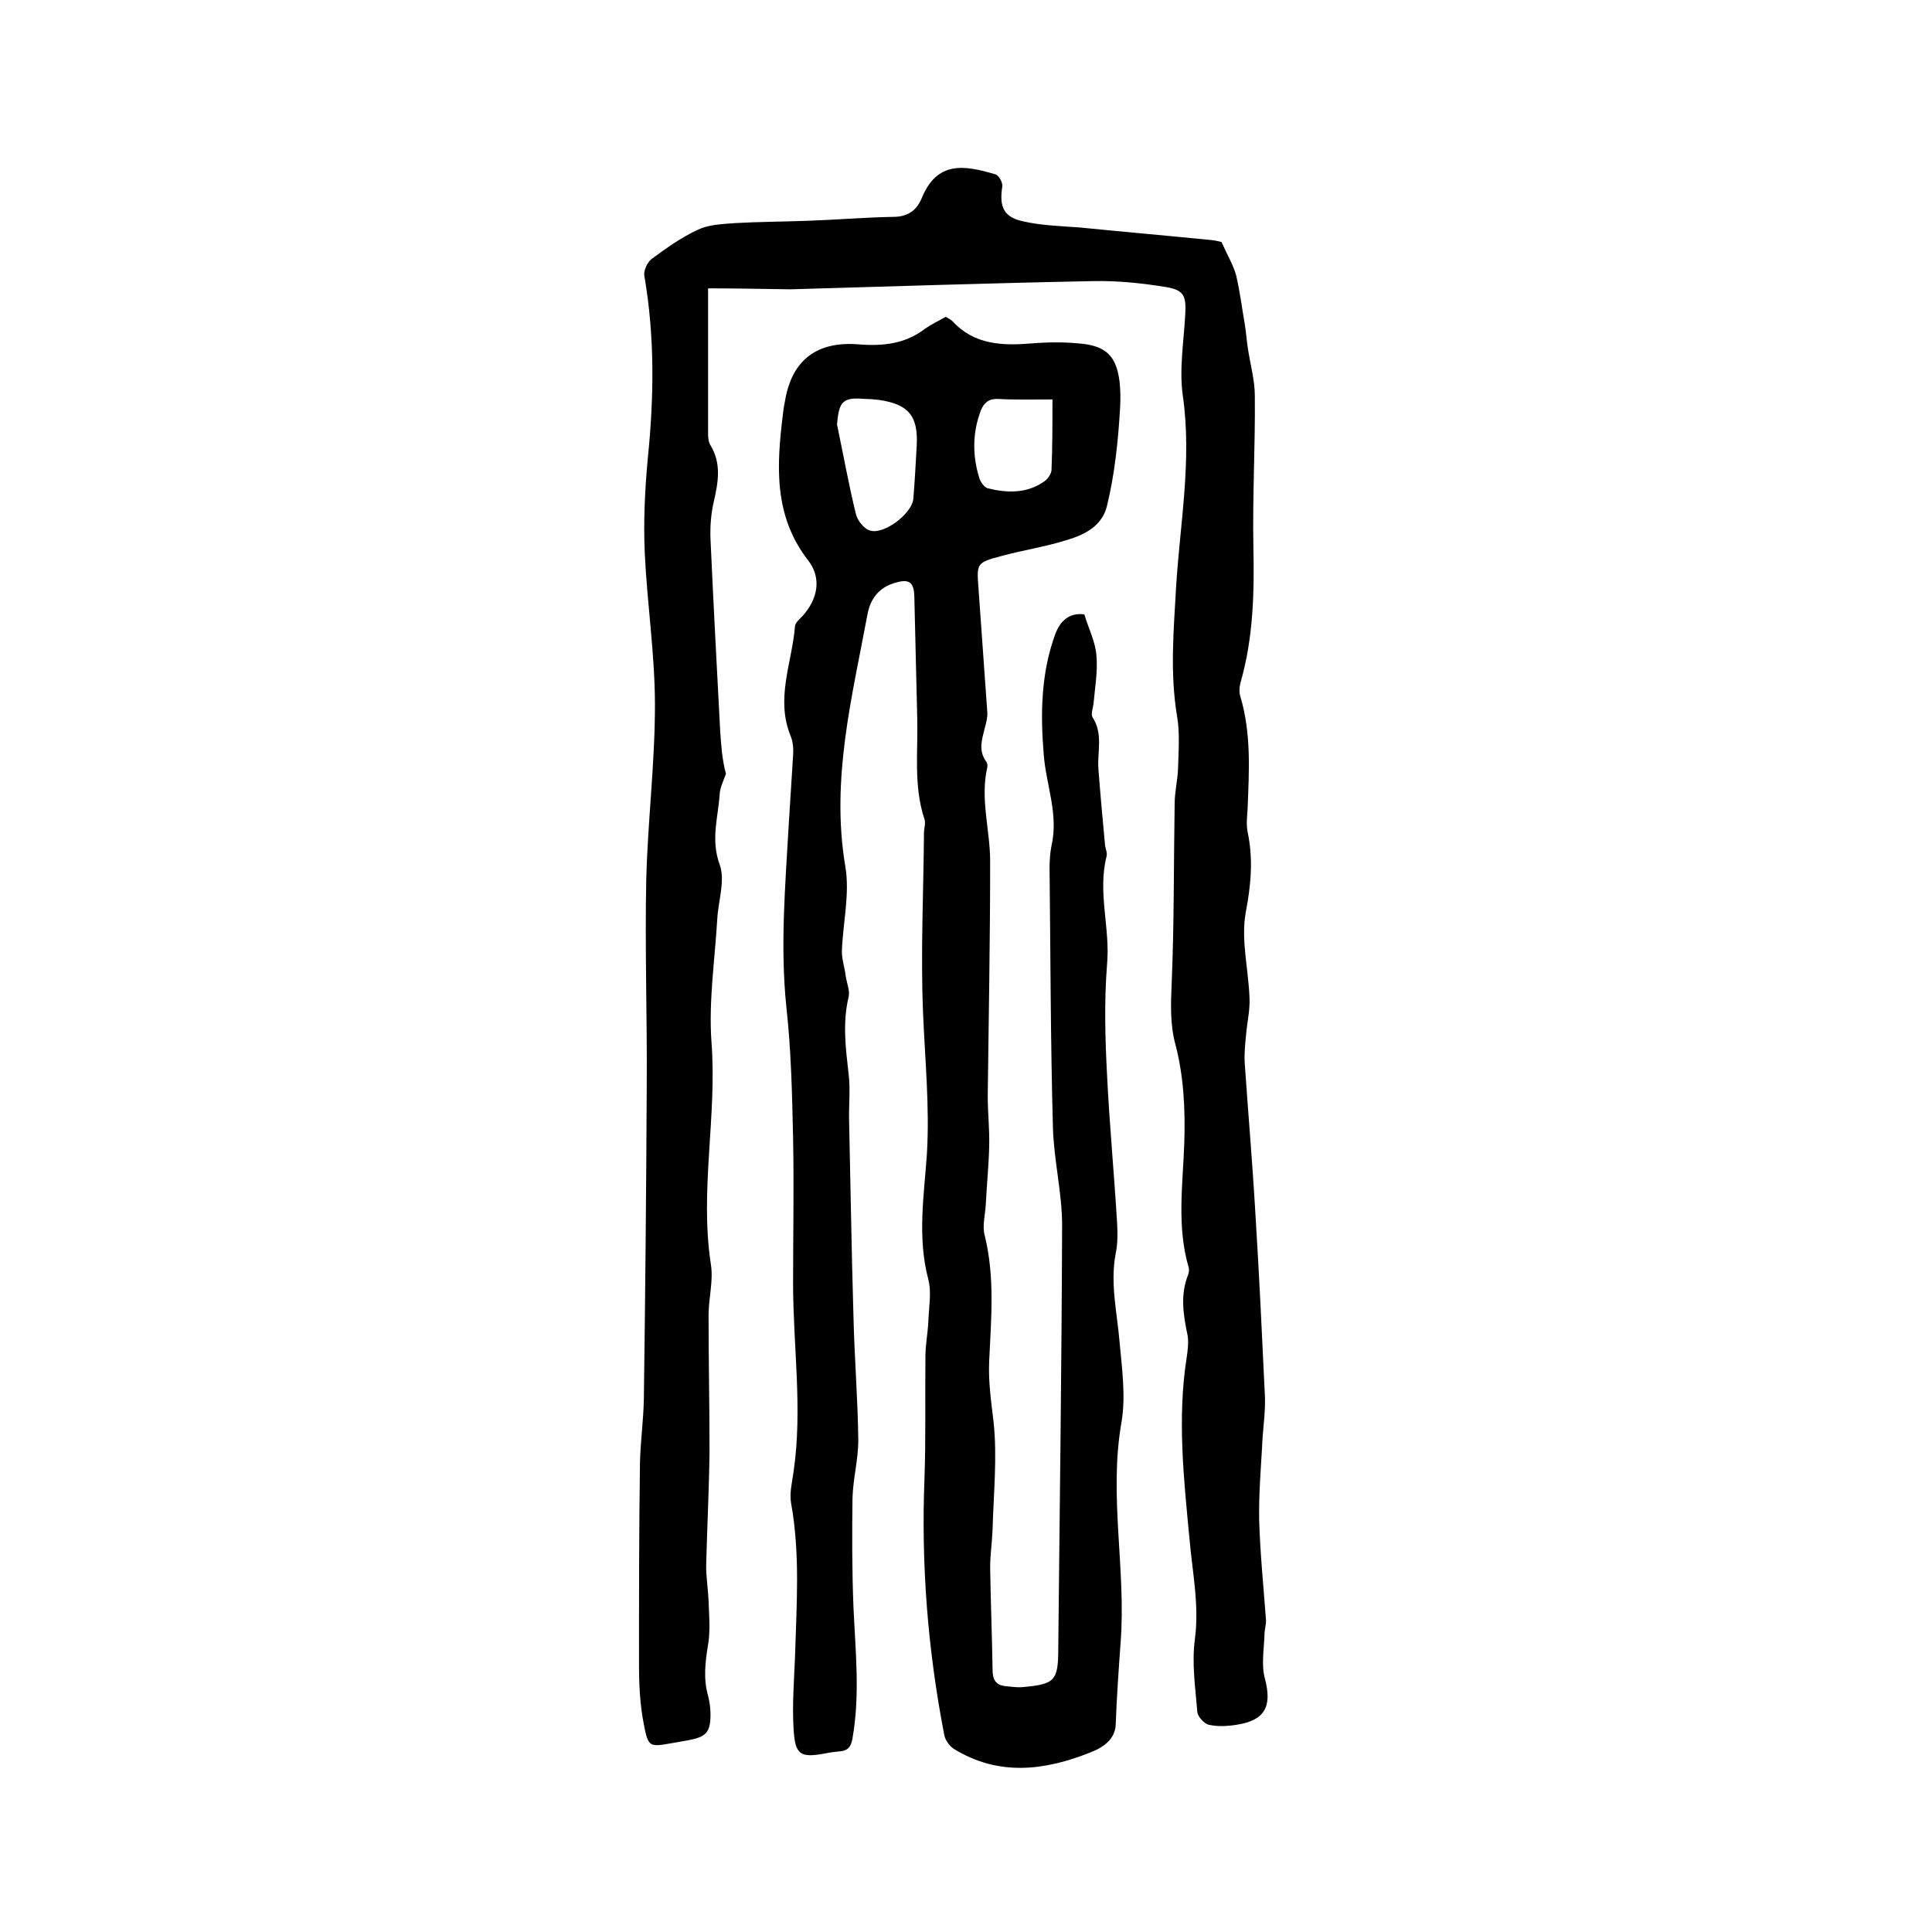<svg enable-background="new 0 0 400 400" viewBox="0 0 400 400" xmlns="http://www.w3.org/2000/svg"><path d="m195.8 65.6c.5.3 1 .5 1.4.9 4.5 4.9 10.3 5.1 16.4 4.6 3.6-.3 7.2-.3 10.7.1 5 .6 6.9 2.9 7.5 7.9.2 1.8.2 3.6.1 5.4-.4 6.8-1.1 13.6-2.7 20.2-1 4.2-4.6 6-8.3 7.1-4.4 1.4-9.1 2.1-13.5 3.3-5.3 1.4-5.2 1.5-4.8 6.9.6 8.4 1.2 16.9 1.8 25.3.1 1.1-.2 2.3-.5 3.4-.6 2.4-1.4 4.7.3 7 .2.3.3.8.2 1.2-1.5 6.5.6 13 .6 19.4 0 16.2-.3 32.4-.5 48.6 0 3.5.4 7 .3 10.5-.1 4-.5 7.9-.7 11.9-.1 2.2-.8 4.5-.2 6.6 2.1 8.6 1.3 17.2.9 25.9-.2 4.2.4 8.3.9 12.5.8 7.4 0 14.9-.2 22.4-.1 2.6-.5 5.2-.5 7.8.1 7.1.4 14.2.5 21.2 0 2.1.7 3.2 2.7 3.4 1.1.1 2.3.3 3.5.2 6.7-.6 7.4-1.3 7.4-8 .3-29.2.7-58.4.8-87.6 0-6.7-1.7-13.4-1.9-20.2-.5-17.9-.5-35.8-.7-53.7 0-1.6.1-3.2.4-4.7 1.5-6.5-1.1-12.5-1.6-18.8-.7-8.4-.6-16.7 2.3-24.8 1.1-3.1 3.1-4.7 6.1-4.3.9 3 2.3 5.7 2.5 8.5.3 3.3-.3 6.7-.6 10-.1.9-.6 2.2-.2 2.8 2.2 3.4 1 7 1.2 10.5.4 5.4.9 10.7 1.4 16.1.1.7.5 1.5.3 2.2-1.9 7.5.8 14.9.1 22.4-.6 7.6-.4 15.2 0 22.8.5 10.4 1.5 20.7 2.1 31 .1 2 .1 4.1-.3 6-1.2 6.2.3 12.3.8 18.4.5 5.5 1.3 11.2.4 16.5-2.7 15.3 1 30.6-.2 45.8-.4 5.6-.8 11.2-1 16.8-.1 3.1-2.6 4.8-5.2 5.8-9.5 3.8-19 5-28.3-.7-.9-.6-1.8-1.8-2-2.9-3.4-17.5-4.8-35.2-4.1-53 .3-8.5.1-16.9.2-25.4 0-2.4.5-4.8.6-7.2.1-2.9.7-6 0-8.7-2.3-8.7-.9-17.3-.3-25.9.6-9.9-.4-19.6-.8-29.5-.5-12.3.1-24.7.2-37.1 0-.9.4-2 .1-2.8-2.3-6.9-1.3-14-1.5-21.1-.2-8.4-.4-16.7-.6-25.1-.1-3-1.2-3.6-4.1-2.7-3.3 1-5 3.3-5.6 6.5-3.2 17.2-7.6 34.2-4.6 52.1 1 5.7-.5 11.8-.7 17.7 0 1.7.6 3.4.8 5.1.2 1.4.9 3 .6 4.3-1.3 5.4-.6 10.7 0 16 .4 3.2 0 6.5.1 9.8.3 13.4.5 26.8.9 40.3.2 8.6.9 17.1 1 25.7 0 4-1.1 8-1.2 12-.1 7.5-.1 15 .2 22.5.4 9.1 1.4 18.1-.2 27.2-.3 1.8-1 2.6-2.7 2.7-.9.1-1.9.2-2.8.4-5.3 1-6.4.4-6.7-5.1-.3-4.9.1-9.9.3-14.9.3-10.6 1.1-21.1-.8-31.7-.4-2.1.2-4.4.5-6.6 1.9-13-.1-26-.1-39 0-10 .2-20.1 0-30.1-.2-9.1-.4-18.2-1.4-27.2-1.3-12.6-.2-25.2.5-37.7.3-4.8.6-9.5.9-14.3.1-1.3 0-2.8-.5-4-3.2-7.8.3-15.2.9-22.8.1-.7.9-1.4 1.5-2 3.2-3.5 4.1-7.9 1.2-11.6-7.2-9.3-6.5-19.7-5.2-30.3.1-1 .3-2.1.5-3.1 1.5-8.2 6.7-12 15.2-11.3 5 .4 9.7-.1 13.8-3.3 1.3-.9 2.8-1.6 4.2-2.4zm-22.5 22.3c1.3 6.2 2.4 12.4 3.9 18.5.3 1.3 1.6 3 2.8 3.4 2.9 1.1 8.9-3.5 9.1-6.6.3-3.7.5-7.4.7-11 .3-6.1-1.7-8.5-7.8-9.4-.9-.1-1.9-.2-2.8-.2-4.7-.4-5.5.4-5.9 5.3zm44.6-5.2c-4.2 0-7.7.1-11.2-.1-1.9-.1-2.9.7-3.6 2.3-1.8 4.7-1.8 9.5-.3 14.2.3.8 1 1.8 1.7 2 4.1 1 8.2 1.1 11.8-1.5.7-.5 1.3-1.5 1.4-2.2.2-4.7.2-9.6.2-14.7z"/><path d="m146.6 59.7v30.1c0 .8.1 1.8.5 2.4 2.3 3.8 1.6 7.6.7 11.6-.6 2.5-.8 5.2-.7 7.8.6 13.2 1.3 26.4 2 39.6.2 3 .4 6.1 1.2 9-.5 1.4-1.2 2.8-1.3 4.2-.3 4.8-1.9 9.4 0 14.6 1.2 3.3-.3 7.5-.5 11.3-.5 8.5-1.8 17-1.2 25.4 1.2 15.4-2.5 30.8-.1 46.2.5 3.4-.5 6.9-.5 10.4 0 9.4.2 18.8.2 28.2-.1 7.9-.5 15.8-.7 23.7 0 2.4.4 4.8.5 7.2.1 3 .4 6.1-.1 9.1-.6 3.6-1 7.1 0 10.6.3 1.2.5 2.5.5 3.8 0 3.8-.9 4.7-4.6 5.4-1.1.2-2.3.4-3.4.6-4.6.8-4.9.9-5.8-3.9-.8-4-1-8.2-1-12.3 0-14 0-27.9.2-41.9.1-4.3.7-8.6.8-13 .3-21.7.5-43.4.6-65.1.1-14.2-.4-28.4-.1-42.6.3-12 1.8-24.1 1.8-36.1 0-10.4-1.6-20.9-2.1-31.3-.3-6.5 0-13.1.6-19.6 1.3-12.7 1.5-25.3-.7-38-.2-1 .6-2.7 1.4-3.4 3.1-2.3 6.2-4.5 9.6-6.1 2.3-1.1 5-1.2 7.6-1.4 5.2-.3 10.3-.3 15.5-.5 5.8-.2 11.6-.7 17.4-.8 2.9 0 4.8-1.2 5.9-3.8 3.2-7.9 8.9-6.9 15.3-5 .7.2 1.6 1.8 1.4 2.6-.6 4 .2 6.2 4.2 7.1 3.9.9 7.9 1 11.9 1.3 9 .9 18.1 1.7 27.2 2.6 1 .1 2 .4 2.1.4 1.2 2.7 2.4 4.7 3 6.8.8 3.3 1.2 6.7 1.8 10.1.3 1.8.4 3.6.7 5.4.5 3.2 1.4 6.4 1.4 9.6.1 10.4-.5 20.7-.3 31.1.2 9.5 0 18.8-2.6 28-.3 1-.4 2.2-.1 3.1 2.3 7.7 1.8 15.5 1.5 23.3-.1 1.6-.3 3.2 0 4.7 1.2 5.7.7 11.1-.4 16.8-1 5.7.6 11.7.8 17.7.1 2.5-.5 5-.7 7.4-.2 1.9-.4 3.9-.3 5.9.7 10.3 1.6 20.6 2.2 31 .8 12.8 1.4 25.6 2 38.3.1 3.4-.5 6.9-.6 10.3-.3 5.1-.7 10.1-.6 15.2.2 6.8.9 13.7 1.4 20.5.1 1-.3 2-.3 3.1-.1 3.1-.7 6.3.1 9.2 1.5 5.7 0 8.6-5.9 9.5-1.9.3-3.9.4-5.7 0-1-.2-2.3-1.7-2.4-2.6-.4-5-1.2-10.2-.5-15.2.9-7-.5-13.6-1.1-20.4-1.2-12.6-2.6-25.3-.6-37.9.2-1.4.4-3 .2-4.4-.9-4.3-1.6-8.5.1-12.7.2-.5.2-1.1.1-1.5-2.5-8.5-1.2-17.2-.9-25.9.2-6.8-.1-13.5-1.8-20.1-1.2-4.3-1-8.7-.8-13.2.5-12.2.4-24.5.6-36.8 0-2.4.6-4.8.7-7.2.1-3.7.4-7.4-.2-10.9-1.5-9-.7-17.8-.2-26.8.8-13.1 3.3-26.2 1.4-39.5-.8-5.5.2-11.3.5-17 .2-3.8-.3-5-4.2-5.6-4.9-.8-9.9-1.3-14.8-1.2-20.9.4-41.9 1.1-62.8 1.7-6-.1-11.8-.2-17-.2z"/></svg>